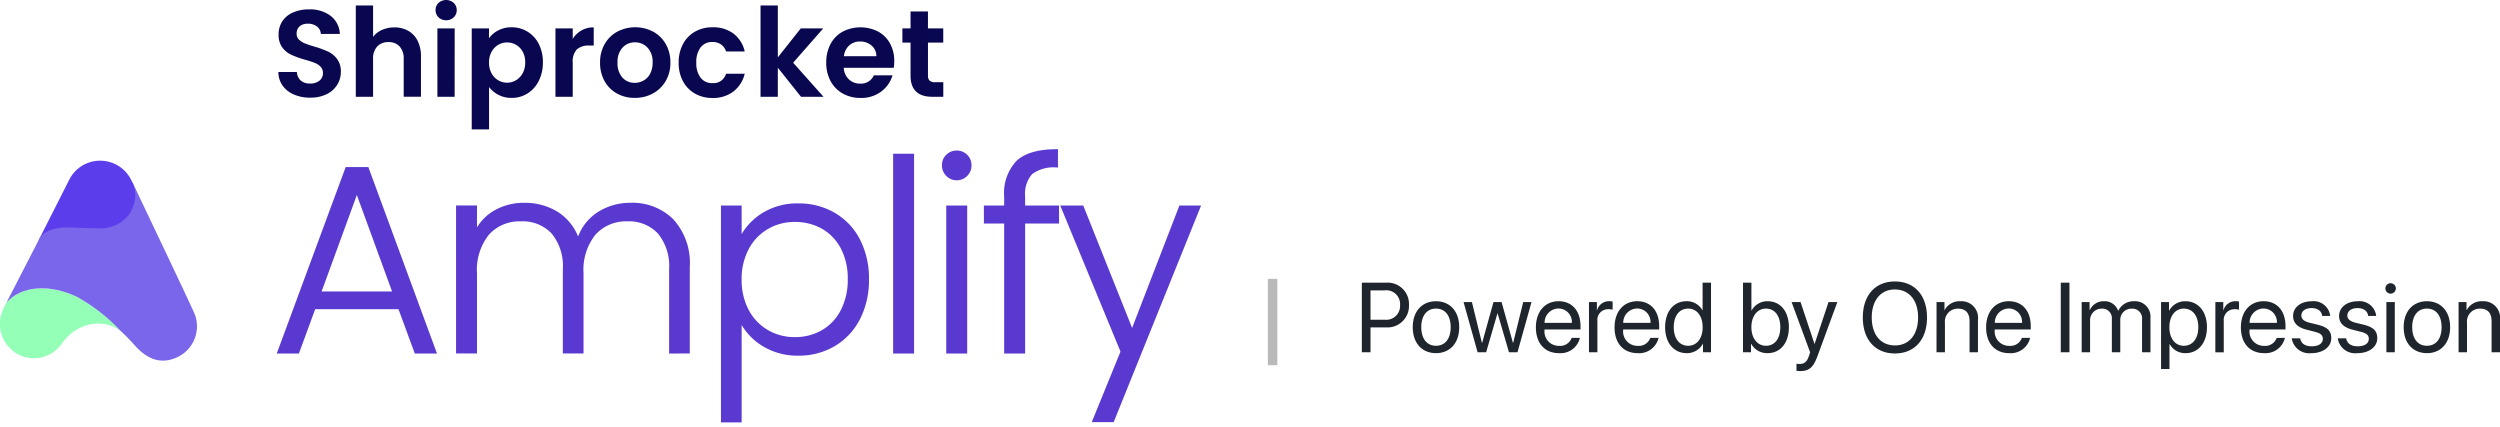 <?xml version="1.0" encoding="UTF-8"?> <svg xmlns="http://www.w3.org/2000/svg" xmlns:xlink="http://www.w3.org/1999/xlink" width="296.867" height="50.658" viewBox="0 0 296.867 50.658"><defs><clipPath id="clip-path"><path id="Path_4" data-name="Path 4" d="M10.006,65.792a2.962,2.962,0,0,0-.732.684,3.829,3.829,0,0,0-.447.9A4.115,4.115,0,0,0,10.668,72.6a4.056,4.056,0,0,0,5.223-1.317c1.629-2.4,4.888-3.115,7-1.419a21.336,21.336,0,0,0-5.235-4.1A10,10,0,0,0,13.6,64.755h-.132a5.726,5.726,0,0,0-3.46,1.038" transform="translate(-8.517 -64.754)" fill="none"></path></clipPath><clipPath id="clip-path-2"><path id="Path_6" data-name="Path 6" d="M20.356,39.709S17.6,45.155,16.664,47c.006-.01.753-1.488,4.1-1.261.944.064,3.365.1,3.365.1a4.338,4.338,0,0,0,3.367-1.718,3.731,3.731,0,0,0,.29-4.29,4.1,4.1,0,0,0-3.67-2.41h-.083a4.079,4.079,0,0,0-3.676,2.285" transform="translate(-16.664 -37.425)" fill="none"></path></clipPath><clipPath id="clip-path-3"><path id="Path_7" data-name="Path 7" d="M24.444,46.263A4.26,4.26,0,0,1,21.155,47.9s-2.366-.035-3.288-.1c-3.268-.218-4,1.191-4,1.2-1.561,3.018-3.206,6.208-3.982,7.735,1.761-2.058,5.137-2.243,8.379-.709a21.168,21.168,0,0,1,5.162,4.024c.055.043,1.006.944,1.607,1.637,1.615,1.86,3.3,2.389,5.176,1.494a4.053,4.053,0,0,0,2.307-3.56v-.062a4.03,4.03,0,0,0-.29-1.54c-.246-.614-5.706-12.089-7.15-15.122a4.182,4.182,0,0,1-.63,3.361" transform="translate(-9.882 -42.902)" fill="none"></path></clipPath></defs><g id="Vector_Smart_Object" data-name="Vector Smart Object" transform="translate(-4.722 -1.663)"><g id="Group_2" data-name="Group 2" transform="translate(37.778 1.663)"><g id="Group_217673" data-name="Group 217673"><path id="Union_10" data-name="Union 10" d="M-7123.254,1723.007v-25.753h2.457v3.393a7.312,7.312,0,0,1,2.408-2.467,7.853,7.853,0,0,1,4.337-1.178,8.451,8.451,0,0,1,4.3,1.111,7.774,7.774,0,0,1,3,3.159,10.059,10.059,0,0,1,1.077,4.738,10.145,10.145,0,0,1-1.077,4.753,7.865,7.865,0,0,1-3,3.193,8.375,8.375,0,0,1-4.3,1.127,7.873,7.873,0,0,1-4.32-1.178,7.288,7.288,0,0,1-2.424-2.469v11.571Zm5.576-22.966a6,6,0,0,0-2.28,2.388,7.523,7.523,0,0,0-.839,3.613,7.529,7.529,0,0,0,.839,3.613,6.022,6.022,0,0,0,2.28,2.388,6.259,6.259,0,0,0,3.181.837,6.381,6.381,0,0,0,3.231-.823,5.8,5.8,0,0,0,2.246-2.386,7.8,7.8,0,0,0,.825-3.661,7.7,7.7,0,0,0-.823-3.66,5.736,5.736,0,0,0-2.246-2.339,6.467,6.467,0,0,0-3.231-.807A6.242,6.242,0,0,0-7117.679,1700.042Zm38.456,22.933,3.415-8.374-7.157-17.345h2.734l5.8,14.535,5.617-14.535,2.574,0-10.379,25.721Zm-10.4-8.146v-15.436h-2.408v-2.139h2.408v-1.07a5.547,5.547,0,0,1,1.486-4.25c.983-.908,2.588-1.367,4.769-1.367h.133v2.172h-.133a4.283,4.283,0,0,0-2.936.787,3.563,3.563,0,0,0-.83,2.66v1.07h4.027v2.138h-4.027v15.436Zm-6.877,0v-17.575h2.487v17.575Zm-6.309,0v-23.724h2.487v23.724Zm-26.6,0V1704.8a6.072,6.072,0,0,0-1.328-4.22,4.677,4.677,0,0,0-3.611-1.446,4.885,4.885,0,0,0-3.8,1.572,6.682,6.682,0,0,0-1.424,4.6v9.516h-2.457V1704.8a6.065,6.065,0,0,0-1.329-4.22,4.709,4.709,0,0,0-3.64-1.446,4.888,4.888,0,0,0-3.8,1.572,6.679,6.679,0,0,0-1.425,4.6v9.516h-2.487v-17.575h2.487v2.6a5.781,5.781,0,0,1,2.147-2.058,7.06,7.06,0,0,1,3.458-.857,7.385,7.385,0,0,1,4.02,1.1,6.162,6.162,0,0,1,2.381,2.9,5.926,5.926,0,0,1,2.323-2.887,7.124,7.124,0,0,1,3.924-1.115,6.874,6.874,0,0,1,5.057,1.958,7.694,7.694,0,0,1,1.958,5.657v10.278Zm-30.2,0-1.934-5.26h-9.895l-1.934,5.26H-7176l8.184-22.139h2.692l.032.088,8.119,22.051Zm-11.065-7.37h8.366l-4.182-11.452Zm75.417-13.2h-.02a1.7,1.7,0,0,1-1.217-.517,1.724,1.724,0,0,1-.514-1.266,1.68,1.68,0,0,1,.517-1.253,1.774,1.774,0,0,1,1.235-.5,1.775,1.775,0,0,1,1.234.5,1.681,1.681,0,0,1,.517,1.253,1.724,1.724,0,0,1-.515,1.268,1.692,1.692,0,0,1-1.215.515Z" transform="translate(7175.808 -1672.849)" fill="#5a39d0" stroke="rgba(0,0,0,0)" stroke-miterlimit="10" stroke-width="1"></path><path id="Path_3" data-name="Path 3" d="M74.478,11.6a4.862,4.862,0,0,1-1.928-.366,3.165,3.165,0,0,1-1.356-1.055,2.778,2.778,0,0,1-.513-1.627h2.2a1.422,1.422,0,0,0,.447,1,1.584,1.584,0,0,0,1.107.366,1.7,1.7,0,0,0,1.129-.344,1.12,1.12,0,0,0,.41-.9,1.041,1.041,0,0,0-.279-.748,1.953,1.953,0,0,0-.7-.462,11.535,11.535,0,0,0-1.151-.374,12.324,12.324,0,0,1-1.62-.579,2.838,2.838,0,0,1-1.07-.865A2.464,2.464,0,0,1,70.71,4.09a2.765,2.765,0,0,1,.454-1.583A2.89,2.89,0,0,1,72.44,1.473a4.642,4.642,0,0,1,1.877-.359,4.072,4.072,0,0,1,2.573.77,2.853,2.853,0,0,1,1.092,2.147H75.724a1.172,1.172,0,0,0-.447-.872,1.685,1.685,0,0,0-1.107-.344,1.426,1.426,0,0,0-.96.308,1.113,1.113,0,0,0-.359.894.924.924,0,0,0,.271.682,2.069,2.069,0,0,0,.674.44q.4.168,1.136.388a11.933,11.933,0,0,1,1.627.586,2.923,2.923,0,0,1,1.085.88A2.443,2.443,0,0,1,78.1,8.531a2.9,2.9,0,0,1-.425,1.524,3,3,0,0,1-1.246,1.121,4.251,4.251,0,0,1-1.95.418m9.97-8.341a3.3,3.3,0,0,1,1.642.4,2.777,2.777,0,0,1,1.122,1.187,4.075,4.075,0,0,1,.4,1.884v4.764H85.563V7.007a2.106,2.106,0,0,0-.484-1.488A1.714,1.714,0,0,0,83.759,5a1.756,1.756,0,0,0-1.342.52,2.086,2.086,0,0,0-.491,1.488v4.486H79.874V.645h2.053V4.383a2.676,2.676,0,0,1,1.056-.828,3.5,3.5,0,0,1,1.466-.3m6.158-.85a1.251,1.251,0,0,1-.9-.344,1.14,1.14,0,0,1-.359-.858A1.14,1.14,0,0,1,89.7.344a1.353,1.353,0,0,1,1.8,0,1.14,1.14,0,0,1,.359.858,1.139,1.139,0,0,1-.359.858,1.251,1.251,0,0,1-.9.345m1.012,9.088H89.565V3.371h2.053Zm4.076-6.948a3.118,3.118,0,0,1,1.092-.931,3.309,3.309,0,0,1,1.591-.374,3.552,3.552,0,0,1,1.884.513A3.609,3.609,0,0,1,101.6,5.211a4.689,4.689,0,0,1,.491,2.192,4.778,4.778,0,0,1-.491,2.206,3.693,3.693,0,0,1-1.334,1.488,3.478,3.478,0,0,1-1.884.528,3.278,3.278,0,0,1-1.576-.366,3.381,3.381,0,0,1-1.107-.923v5.028H93.641V3.371h2.053ZM99.99,7.4a2.548,2.548,0,0,0-.3-1.268,2.08,2.08,0,0,0-.792-.813,2.118,2.118,0,0,0-1.063-.278,2.051,2.051,0,0,0-1.048.286,2.121,2.121,0,0,0-.792.828,2.59,2.59,0,0,0-.3,1.275,2.59,2.59,0,0,0,.3,1.275,2.121,2.121,0,0,0,.792.828A2.069,2.069,0,0,0,98.9,9.528a2.176,2.176,0,0,0,.792-.836,2.619,2.619,0,0,0,.3-1.29Zm5.645-2.771a2.824,2.824,0,0,1,2.493-1.378V5.409h-.542a2.079,2.079,0,0,0-1.459.454,2.094,2.094,0,0,0-.491,1.583v4.046h-2.053V3.371h2.053ZM113,11.624a4.279,4.279,0,0,1-2.111-.52,3.748,3.748,0,0,1-1.474-1.473,4.414,4.414,0,0,1-.535-2.2,4.319,4.319,0,0,1,.55-2.2,3.82,3.82,0,0,1,1.5-1.473,4.6,4.6,0,0,1,4.252,0,3.821,3.821,0,0,1,1.5,1.473,4.32,4.32,0,0,1,.55,2.2,4.232,4.232,0,0,1-.564,2.2,3.909,3.909,0,0,1-1.525,1.473,4.435,4.435,0,0,1-2.148.52m0-1.788a2.135,2.135,0,0,0,1.048-.271,1.971,1.971,0,0,0,.784-.814,2.741,2.741,0,0,0,.293-1.319,2.444,2.444,0,0,0-.608-1.781,2,2,0,0,0-1.488-.623,1.953,1.953,0,0,0-1.474.623,2.481,2.481,0,0,0-.594,1.781,2.52,2.52,0,0,0,.579,1.781A1.907,1.907,0,0,0,113,9.836Zm5.22-2.4a4.554,4.554,0,0,1,.513-2.206A3.668,3.668,0,0,1,120.15,3.76a4.116,4.116,0,0,1,2.082-.52,4,4,0,0,1,2.5.755,3.672,3.672,0,0,1,1.327,2.118h-2.214a1.619,1.619,0,0,0-.594-.828,1.725,1.725,0,0,0-1.034-.3,1.693,1.693,0,0,0-1.393.638,2.822,2.822,0,0,0-.513,1.81,2.8,2.8,0,0,0,.513,1.8,1.694,1.694,0,0,0,1.393.638,1.557,1.557,0,0,0,1.627-1.114h2.214a3.744,3.744,0,0,1-1.334,2.1,3.933,3.933,0,0,1-2.493.777,4.116,4.116,0,0,1-2.082-.52,3.668,3.668,0,0,1-1.422-1.466A4.554,4.554,0,0,1,118.215,7.432Zm14.53,4.06-2.756-3.459v3.459h-2.053V.645h2.053V6.816l2.727-3.445h2.668l-3.577,4.075,3.607,4.046Zm11.07-4.236a4.841,4.841,0,0,1-.059.792h-5.938a2.019,2.019,0,0,0,.616,1.378,1.9,1.9,0,0,0,1.334.5,1.676,1.676,0,0,0,1.627-.982h2.214a3.7,3.7,0,0,1-1.349,1.928,3.939,3.939,0,0,1-2.449.755,4.238,4.238,0,0,1-2.1-.52,3.663,3.663,0,0,1-1.452-1.473,4.513,4.513,0,0,1-.521-2.2,4.6,4.6,0,0,1,.513-2.213,3.581,3.581,0,0,1,1.437-1.466,4.614,4.614,0,0,1,4.2-.015,3.508,3.508,0,0,1,1.422,1.415,4.279,4.279,0,0,1,.506,2.1m-2.126-.586a1.627,1.627,0,0,0-.572-1.268,2.027,2.027,0,0,0-1.364-.476,1.864,1.864,0,0,0-1.283.462,2.028,2.028,0,0,0-.637,1.283Zm6.129-1.613V8.986a.776.776,0,0,0,.2.594.973.973,0,0,0,.667.183h.953v1.73h-1.29q-2.6,0-2.6-2.521V5.057h-.968V3.371h.968V1.363h2.067V3.371h1.818V5.057Z" transform="translate(-70.681)" fill="#09074f"></path></g></g><g id="Group_4" data-name="Group 4" transform="translate(4.722 35.901)"><g id="Group_3" data-name="Group 3" clip-path="url(#clip-path)"><rect id="Rectangle_2" data-name="Rectangle 2" width="15.971" height="17.162" transform="matrix(0.615, -0.789, 0.789, 0.615, -4.722, 5.468)" fill="#93ffb7"></rect></g></g><g id="Group_6" data-name="Group 6" transform="translate(9.239 20.749)"><g id="Group_5" data-name="Group 5" clip-path="url(#clip-path-2)"><path id="Path_5" data-name="Path 5" d="M9.265,35.337,22.687,27.23,30.1,40.1,16.673,48.2Z" transform="translate(-13.367 -32.882)" fill="#5c3deb"></path></g></g><g id="Group_8" data-name="Group 8" transform="translate(5.479 23.786)"><g id="Group_7" data-name="Group 7" clip-path="url(#clip-path-3)"><rect id="Rectangle_3" data-name="Rectangle 3" width="27.091" height="25.952" transform="matrix(0.975, -0.224, 0.224, 0.975, -4.71, 0.883)" fill="#7966ea"></rect></g></g><g id="Group_19" data-name="Group 19" transform="translate(-8)"><g id="Group_217683" data-name="Group 217683"><path id="Path_154181" data-name="Path 154181" d="M.615-6.309V1.959H1.647V-.992H3.555A2.553,2.553,0,0,0,6.214-3.656,2.538,2.538,0,0,0,3.566-6.309Zm1.031.917H3.3A1.639,1.639,0,0,1,5.154-3.656,1.647,1.647,0,0,1,3.3-1.908H1.647ZM9.423,2.063c1.645,0,2.756-1.186,2.756-3.083S11.067-4.1,9.423-4.1,6.661-2.923,6.661-1.02,7.772,2.063,9.423,2.063Zm0-.877c-1.054,0-1.748-.8-1.748-2.206s.693-2.206,1.748-2.206,1.742.8,1.742,2.206S10.477,1.186,9.423,1.186ZM20.763-4h-.986L18.585.848h-.023L17.21-4h-.963L14.9.848h-.023L13.686-4h-.991l1.667,5.959h1.014l1.341-4.613h.023l1.347,4.613H19.1Zm3.2.762A1.594,1.594,0,0,1,25.553-1.53H22.316A1.675,1.675,0,0,1,23.966-3.238ZM25.53.252a1.439,1.439,0,0,1-1.478.945A1.7,1.7,0,0,1,22.31-.694V-.751h4.275v-.378c0-1.805-.991-2.974-2.6-2.974-1.645,0-2.7,1.255-2.7,3.106,0,1.874,1.037,3.06,2.745,3.06A2.36,2.36,0,0,0,26.51.252Zm2.057,1.708h1V-1.754a1.262,1.262,0,0,1,1.278-1.4,2.007,2.007,0,0,1,.533.057v-.968a2.569,2.569,0,0,0-.4-.04A1.46,1.46,0,0,0,28.55-3.026h-.023V-4h-.94Zm5.719-5.2A1.594,1.594,0,0,1,34.893-1.53H31.656A1.675,1.675,0,0,1,33.306-3.238ZM34.87.252a1.439,1.439,0,0,1-1.478.945A1.7,1.7,0,0,1,31.65-.694V-.751h4.275v-.378c0-1.805-.991-2.974-2.6-2.974-1.645,0-2.7,1.255-2.7,3.106,0,1.874,1.037,3.06,2.745,3.06A2.36,2.36,0,0,0,35.85.252Zm4.315,1.811A2.133,2.133,0,0,0,41.111.951h.017V1.959h.951V-6.309h-1v3.278h-.023a2.094,2.094,0,0,0-1.9-1.072c-1.5,0-2.527,1.215-2.527,3.083S37.667,2.063,39.185,2.063Zm.189-5.289c1.026,0,1.713.877,1.713,2.206S40.4,1.186,39.374,1.186c-1.054,0-1.719-.854-1.719-2.206S38.32-3.226,39.374-3.226Zm9.42,5.289c1.524,0,2.533-1.209,2.533-3.083S50.313-4.1,48.812-4.1A2.113,2.113,0,0,0,46.9-3h-.023V-6.309h-1V1.959h.951V.951h.023A2.138,2.138,0,0,0,48.795,2.063ZM48.6-3.226c1.054,0,1.708.854,1.708,2.206S49.654,1.186,48.6,1.186c-1.009,0-1.725-.877-1.725-2.206S47.592-3.226,48.6-3.226Zm4.057,7.415c1.077,0,1.57-.418,2.08-1.811L57.081-4H56.032L54.382.962h-.017L52.714-4H51.649l2.2,5.965-.138.418c-.229.693-.539.963-1.094.963a2.112,2.112,0,0,1-.39-.029v.837A2.611,2.611,0,0,0,52.657,4.189ZM63.917-6.447c-2.344,0-3.811,1.65-3.811,4.275S61.573,2.1,63.917,2.1,67.728.452,67.728-2.172,66.261-6.447,63.917-6.447Zm0,.951c1.69,0,2.751,1.284,2.751,3.324s-1.06,3.318-2.751,3.318-2.75-1.284-2.75-3.318S62.227-5.5,63.917-5.5Zm4.939,7.455h1V-1.547a1.52,1.52,0,0,1,1.553-1.673c.917,0,1.37.527,1.37,1.49v3.69h1V-1.908A1.962,1.962,0,0,0,71.71-4.1a1.994,1.994,0,0,0-1.891,1.054H69.8V-4h-.94Zm8.572-5.2A1.594,1.594,0,0,1,79.016-1.53H75.778A1.675,1.675,0,0,1,77.429-3.238ZM78.993.252a1.439,1.439,0,0,1-1.478.945A1.7,1.7,0,0,1,75.773-.694V-.751h4.275v-.378c0-1.805-.991-2.974-2.6-2.974-1.645,0-2.7,1.255-2.7,3.106,0,1.874,1.037,3.06,2.745,3.06A2.36,2.36,0,0,0,79.973.252Zm5.65,1.708V-6.309H83.612V1.959Zm1.45,0h1V-1.777a1.366,1.366,0,0,1,1.364-1.444,1.131,1.131,0,0,1,1.221,1.186V1.959h1V-1.828a1.319,1.319,0,0,1,1.347-1.392,1.158,1.158,0,0,1,1.238,1.3V1.959h1V-2.155A1.824,1.824,0,0,0,92.31-4.1a1.994,1.994,0,0,0-1.868,1.135h-.023A1.668,1.668,0,0,0,88.746-4.1a1.782,1.782,0,0,0-1.69,1.054h-.023V-4h-.94ZM98.413-4.1a2.139,2.139,0,0,0-1.925,1.112h-.023V-4h-.945V3.948h1V.991h.023a2.094,2.094,0,0,0,1.9,1.072c1.5,0,2.527-1.215,2.527-3.083S99.931-4.1,98.413-4.1Zm-.195,5.289c-1.02,0-1.708-.877-1.708-2.206s.688-2.206,1.708-2.206c1.06,0,1.725.86,1.725,2.206S99.278,1.186,98.218,1.186Zm3.748.774h1V-1.754a1.262,1.262,0,0,1,1.278-1.4,2.007,2.007,0,0,1,.533.057v-.968a2.569,2.569,0,0,0-.4-.04,1.459,1.459,0,0,0-1.444,1.077h-.023V-4h-.94Zm5.719-5.2a1.594,1.594,0,0,1,1.587,1.708h-3.238A1.675,1.675,0,0,1,107.684-3.238Zm1.564,3.49a1.439,1.439,0,0,1-1.478.945,1.7,1.7,0,0,1-1.742-1.891V-.751H110.3v-.378c0-1.805-.991-2.974-2.6-2.974C106.057-4.1,105-2.848,105-1c0,1.874,1.037,3.06,2.745,3.06A2.36,2.36,0,0,0,110.229.252ZM111.2-2.355c0,.814.516,1.352,1.564,1.622l1.049.269c.67.178.917.407.917.831,0,.539-.5.882-1.306.882S112.148.917,112.039.3h-1a2.093,2.093,0,0,0,2.321,1.765c1.392,0,2.372-.733,2.372-1.771,0-.877-.435-1.312-1.639-1.616l-.923-.223c-.676-.172-.991-.447-.991-.86,0-.521.481-.882,1.209-.882s1.2.355,1.266.928h.951A1.98,1.98,0,0,0,113.426-4.1C112.114-4.1,111.2-3.375,111.2-2.355Zm5.461,0c0,.814.516,1.352,1.564,1.622l1.049.269c.67.178.917.407.917.831,0,.539-.5.882-1.306.882S117.609.917,117.5.3h-1a2.093,2.093,0,0,0,2.321,1.765c1.392,0,2.372-.733,2.372-1.771,0-.877-.436-1.312-1.639-1.616l-.923-.223c-.676-.172-.991-.447-.991-.86,0-.521.481-.882,1.209-.882s1.2.355,1.266.928h.951A1.98,1.98,0,0,0,118.887-4.1C117.575-4.1,116.664-3.375,116.664-2.355Zm5.616,4.315h1V-4h-1Zm.5-6.962a.625.625,0,0,0,.625-.619.621.621,0,0,0-.625-.619.62.62,0,0,0-.619.619A.624.624,0,0,0,122.778-5Zm4.315,7.065c1.645,0,2.756-1.186,2.756-3.083S128.737-4.1,127.093-4.1s-2.762,1.18-2.762,3.083S125.442,2.063,127.093,2.063Zm0-.877c-1.054,0-1.748-.8-1.748-2.206s.693-2.206,1.748-2.206,1.742.8,1.742,2.206S128.147,1.186,127.093,1.186Zm3.759.774h1V-1.547A1.52,1.52,0,0,1,133.4-3.221c.917,0,1.37.527,1.37,1.49v3.69h1V-1.908A1.962,1.962,0,0,0,133.705-4.1a1.994,1.994,0,0,0-1.891,1.054h-.023V-4h-.94Z" transform="translate(173.82 41.535)" fill="#1f252c"></path><path id="Path_154182" data-name="Path 154182" d="M2.625,1.8V-8.455H1.5V1.8Z" transform="translate(161.776 43.23)" fill="#b9b9b9"></path></g></g></g></svg> 